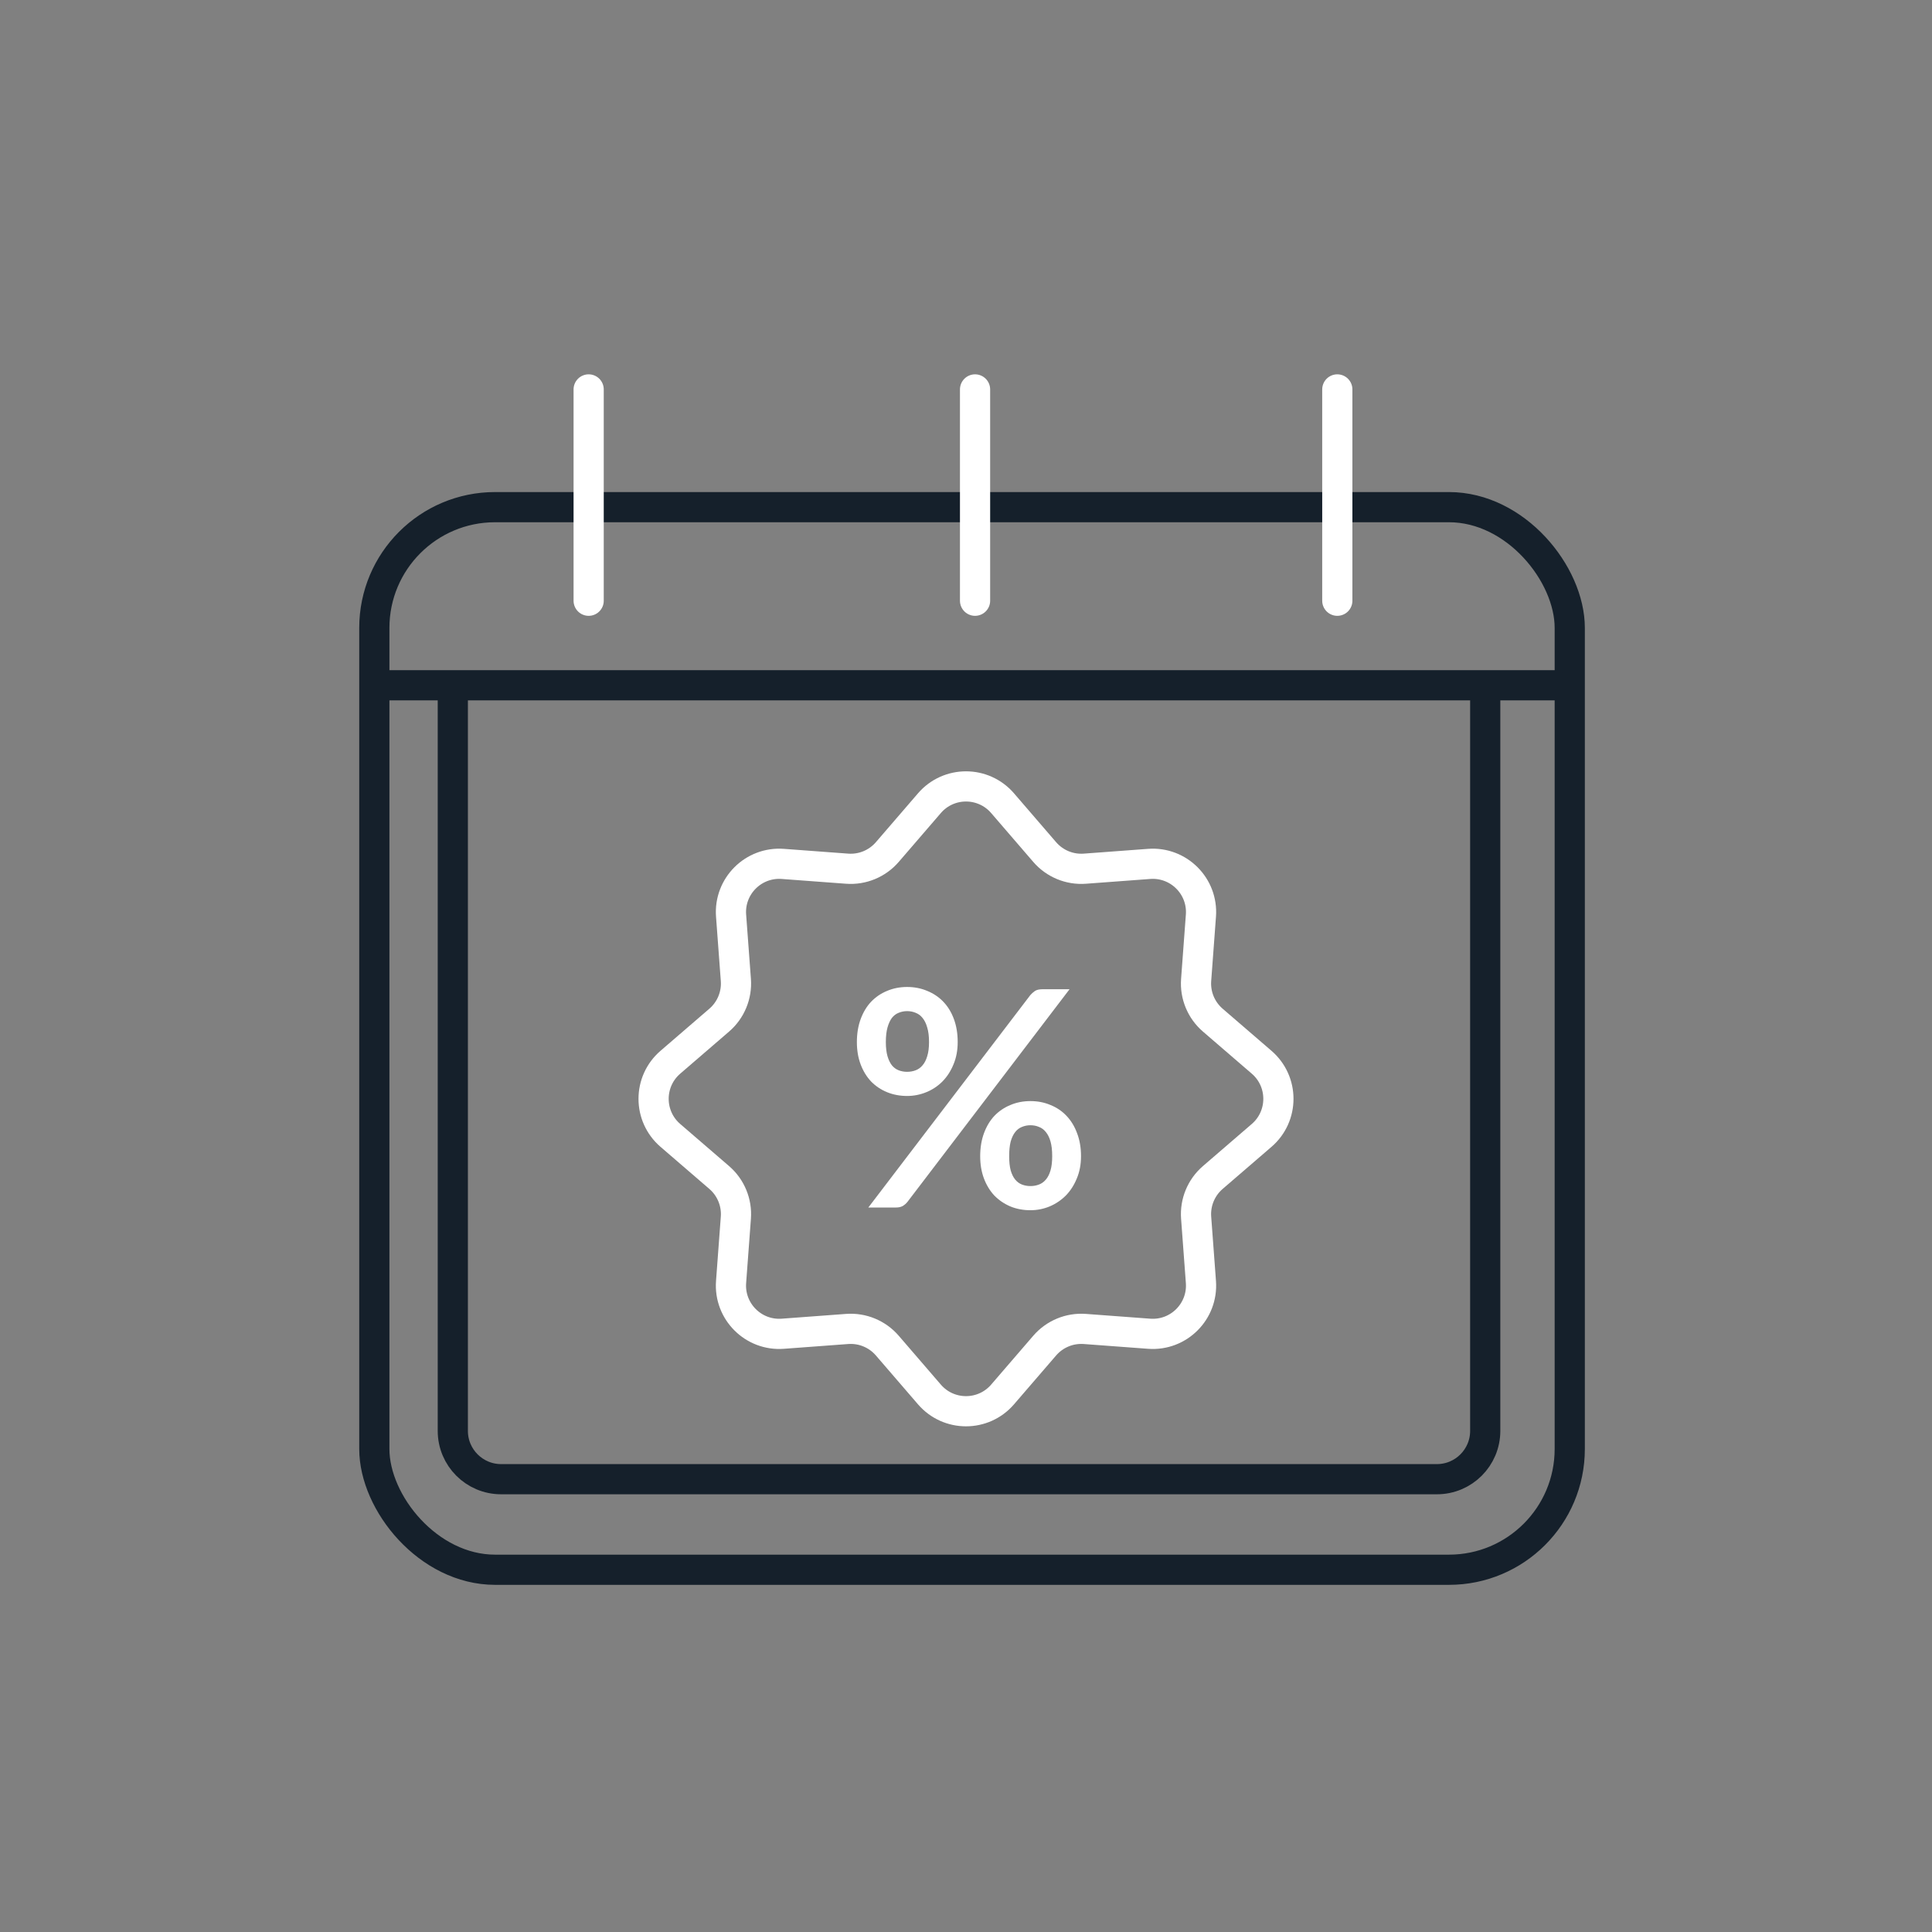 <svg xmlns="http://www.w3.org/2000/svg" width="160" height="160" viewBox="0 0 160 160" fill="none"><rect x="0" y="0" width="160" height="160" fill="#808080" stroke="none"/><path d="M76.97 66.517C78.566 64.665 81.434 64.665 83.03 66.517L86.517 70.563C87.344 71.523 88.579 72.035 89.843 71.941L95.17 71.545C97.608 71.364 99.636 73.392 99.455 75.83L99.059 81.157C98.965 82.421 99.477 83.656 100.437 84.483L104.483 87.97C106.335 89.566 106.335 92.434 104.483 94.03L100.437 97.517C99.477 98.344 98.965 99.579 99.059 100.843L99.455 106.17C99.636 108.608 97.608 110.636 95.17 110.455L89.843 110.059C88.579 109.965 87.344 110.477 86.517 111.437L83.03 115.483C81.434 117.335 78.566 117.335 76.97 115.483L73.483 111.437C72.656 110.477 71.421 109.965 70.157 110.059L64.83 110.455C62.392 110.636 60.364 108.608 60.545 106.17L60.941 100.843C61.035 99.579 60.523 98.344 59.563 97.517L55.517 94.03C53.665 92.434 53.665 89.566 55.517 87.97L59.563 84.483C60.523 83.656 61.035 82.421 60.941 81.157L60.545 75.83C60.364 73.392 62.392 71.364 64.83 71.545L70.157 71.941C71.421 72.035 72.656 71.523 73.483 70.563L76.97 66.517Z" stroke="white" stroke-width="2.5" stroke-linecap="round" stroke-linejoin="round"></path><rect x="31" y="42" width="99" height="88" rx="10" stroke="#15202B" stroke-width="2.5" stroke-linecap="round" stroke-linejoin="round"></rect><line x1="31.25" y1="56.75" x2="128.75" y2="56.75" stroke="#15202B" stroke-width="2.5" stroke-linecap="round" stroke-linejoin="round"></line><line x1="48.75" y1="49.75" x2="48.75" y2="32.25" stroke="white" stroke-width="2.5" stroke-linecap="round" stroke-linejoin="round"></line><line x1="80.75" y1="49.75" x2="80.75" y2="32.25" stroke="white" stroke-width="2.5" stroke-linecap="round" stroke-linejoin="round"></line><line x1="110.75" y1="49.75" x2="110.75" y2="32.25" stroke="white" stroke-width="2.5" stroke-linecap="round" stroke-linejoin="round"></line><path d="M79.312 86.3C79.312 86.983 79.196 87.6 78.963 88.15C78.737 88.7 78.433 89.171 78.05 89.562C77.667 89.946 77.221 90.242 76.713 90.45C76.204 90.658 75.675 90.763 75.125 90.763C74.525 90.763 73.971 90.658 73.463 90.45C72.954 90.242 72.513 89.946 72.138 89.562C71.771 89.171 71.483 88.7 71.275 88.15C71.067 87.6 70.963 86.983 70.963 86.3C70.963 85.6 71.067 84.967 71.275 84.4C71.483 83.833 71.771 83.354 72.138 82.963C72.513 82.571 72.954 82.271 73.463 82.062C73.971 81.846 74.525 81.737 75.125 81.737C75.725 81.737 76.279 81.846 76.787 82.062C77.304 82.271 77.75 82.571 78.125 82.963C78.5 83.354 78.792 83.833 79 84.4C79.208 84.967 79.312 85.6 79.312 86.3ZM76.938 86.3C76.938 85.817 76.888 85.412 76.787 85.088C76.696 84.763 76.567 84.5 76.4 84.3C76.242 84.1 76.05 83.958 75.825 83.875C75.608 83.783 75.375 83.737 75.125 83.737C74.875 83.737 74.642 83.783 74.425 83.875C74.208 83.958 74.021 84.1 73.862 84.3C73.713 84.5 73.592 84.763 73.5 85.088C73.408 85.412 73.362 85.817 73.362 86.3C73.362 86.767 73.408 87.158 73.5 87.475C73.592 87.783 73.713 88.033 73.862 88.225C74.021 88.417 74.208 88.554 74.425 88.638C74.642 88.721 74.875 88.763 75.125 88.763C75.375 88.763 75.608 88.721 75.825 88.638C76.05 88.554 76.242 88.417 76.4 88.225C76.567 88.033 76.696 87.783 76.787 87.475C76.888 87.158 76.938 86.767 76.938 86.3ZM85.325 82.412C85.433 82.287 85.558 82.175 85.7 82.075C85.85 81.975 86.058 81.925 86.325 81.925H88.575L75.15 99.537C75.042 99.671 74.912 99.783 74.763 99.875C74.612 99.958 74.429 100 74.213 100H71.912L85.325 82.412ZM89.525 95.75C89.525 96.433 89.408 97.05 89.175 97.6C88.95 98.15 88.646 98.621 88.263 99.013C87.879 99.396 87.433 99.696 86.925 99.912C86.417 100.121 85.888 100.225 85.338 100.225C84.737 100.225 84.183 100.121 83.675 99.912C83.167 99.696 82.725 99.396 82.35 99.013C81.983 98.621 81.696 98.15 81.487 97.6C81.279 97.05 81.175 96.433 81.175 95.75C81.175 95.05 81.279 94.417 81.487 93.85C81.696 93.283 81.983 92.804 82.35 92.412C82.725 92.021 83.167 91.721 83.675 91.513C84.183 91.296 84.737 91.188 85.338 91.188C85.938 91.188 86.492 91.296 87 91.513C87.517 91.721 87.958 92.021 88.325 92.412C88.7 92.804 88.992 93.283 89.2 93.85C89.417 94.417 89.525 95.05 89.525 95.75ZM87.138 95.75C87.138 95.267 87.092 94.862 87 94.537C86.908 94.213 86.779 93.95 86.612 93.75C86.454 93.55 86.263 93.408 86.037 93.325C85.821 93.233 85.588 93.188 85.338 93.188C85.088 93.188 84.854 93.233 84.638 93.325C84.421 93.408 84.233 93.55 84.075 93.75C83.917 93.95 83.792 94.213 83.7 94.537C83.617 94.862 83.575 95.267 83.575 95.75C83.575 96.217 83.617 96.608 83.7 96.925C83.792 97.242 83.917 97.496 84.075 97.688C84.233 97.879 84.421 98.017 84.638 98.1C84.854 98.183 85.088 98.225 85.338 98.225C85.588 98.225 85.821 98.183 86.037 98.1C86.263 98.017 86.454 97.879 86.612 97.688C86.779 97.496 86.908 97.242 87 96.925C87.092 96.608 87.138 96.217 87.138 95.75Z" fill="white"></path><path d="M37.5 57V118.5C37.5 120.709 39.291 122.5 41.5 122.5H119C121.209 122.5 123 120.709 123 118.5V57" stroke="#15202B" stroke-width="2.5"></path></svg>